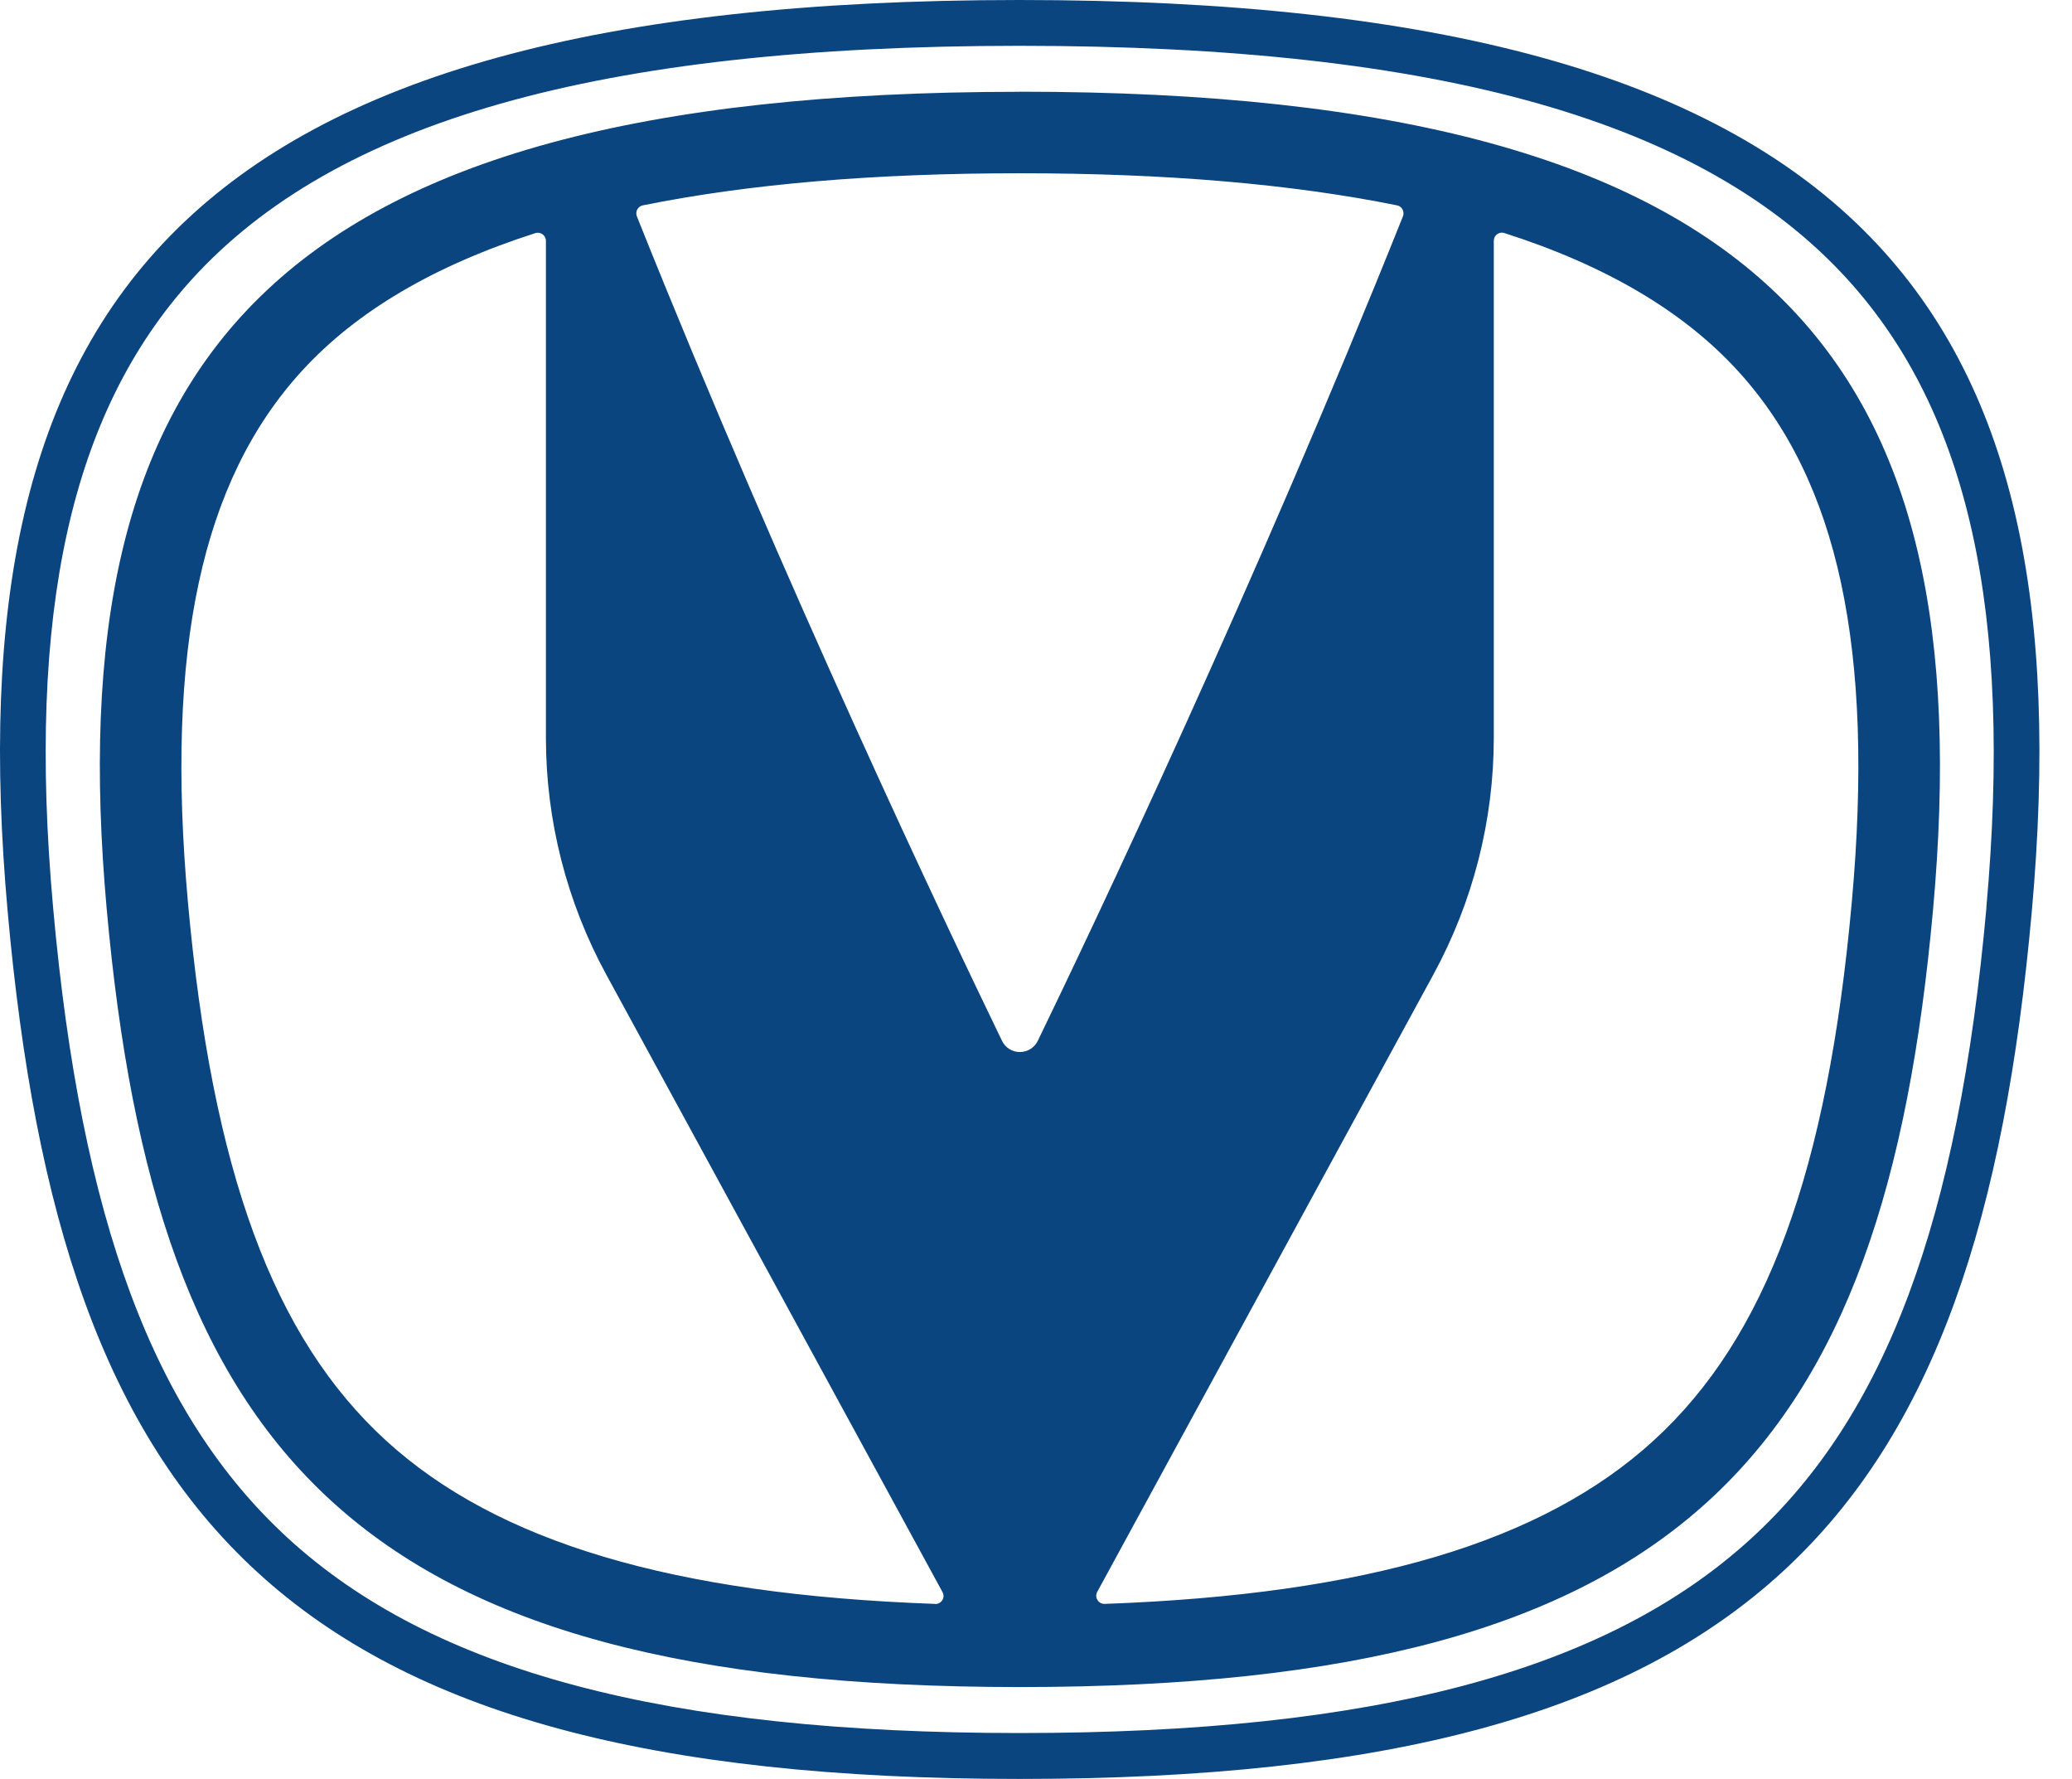 <?xml version="1.0" encoding="UTF-8"?> <svg xmlns="http://www.w3.org/2000/svg" width="233" height="200" viewBox="0 0 233 200" fill="none"><g clip-path="url(#clip0_4083_2)"><path d="M114.67 0C19.73 0 -5.22 34.56 0.86 102.47C6.95 170.5 31.69 200 114.67 200C197.65 200 222.38 170.51 228.48 102.47C234.55 34.57 209.61 0 114.67 0ZM223.38 102.01C220.22 137.2 212.08 159.08 196.95 172.94C180.65 187.89 154.51 194.84 114.67 194.84C74.83 194.84 48.69 187.88 32.39 172.94C17.27 159.08 9.12 137.2 5.97 102.01C2.99 68.83 7.96 46.4 21.57 31.41C37.63 13.74 67.09 5.15 114.67 5.15C162.25 5.15 191.71 13.75 207.77 31.42C221.38 46.41 226.34 68.84 223.37 102.01H223.38ZM114.69 10.32C29.4 10.32 6.49 41.02 12 102.21C17.5 163.22 39.85 189.67 114.69 189.67C189.53 189.67 211.88 163.22 217.38 102.21C222.89 41.02 199.98 10.31 114.69 10.31V10.32ZM105.15 180.32C75.66 179.27 55.9 173.37 43.41 161.96C30.73 150.37 23.86 131.69 21.13 101.4C18.58 73.03 22.65 54.06 33.95 41.7C40.08 35 48.81 29.86 60.2 26.21C60.78 26.02 61.39 26.46 61.39 27.08V82.96C61.39 92.26 63.73 101.41 68.18 109.58L105.99 179C106.33 179.61 105.85 180.37 105.15 180.33V180.32ZM112.67 117C106.65 104.57 88.25 65.91 71.62 24.33C71.41 23.8 71.72 23.21 72.27 23.09C84.15 20.69 98.24 19.48 114.69 19.48C131.14 19.48 145.23 20.69 157.11 23.09C157.66 23.2 157.97 23.8 157.76 24.33C141.12 65.91 122.73 104.57 116.71 117C115.89 118.7 113.48 118.7 112.67 117ZM208.24 101.39C205.51 131.68 198.64 150.36 185.96 161.95C173.47 173.37 153.7 179.26 124.22 180.32C123.52 180.34 123.05 179.59 123.38 178.98L161.19 109.56C165.64 101.39 167.98 92.24 167.98 82.94V27.07C167.98 26.45 168.58 26.01 169.17 26.2C180.57 29.85 189.3 34.99 195.42 41.69C206.72 54.05 210.8 73.02 208.24 101.39ZM289.33 99.1C289.33 136.07 307.65 150.95 351.16 150.95H398.76V129.52H355.58C330.39 129.52 322.38 121.34 322.38 99.1C322.38 78.82 330.56 70.64 354.77 70.64H398.77V49.21H352.15C309.62 49.21 289.34 65.08 289.34 99.1H289.33ZM516.19 87H459.6V49.22H428.52V150.96H459.6V109.25H516.19V150.96H547.1V49.21H516.19V86.99V87ZM646.05 49.22H611.54L568.36 150.96H595.51L628.06 73.1C629.04 70.65 630.84 70.65 631.99 73.26L666.01 150.95H699.87L657.67 56.08C655.38 50.85 652.11 49.21 646.06 49.21L646.05 49.22ZM816.15 105.65C816.15 107.78 814.51 108.6 813.04 107.29L750.72 53.64C746.47 49.88 743.36 49.22 736.82 49.22H720.46V150.96H745.98V93.87C745.98 92.07 747.29 91.58 748.6 92.72L810.76 146.37C814.68 149.8 817.96 150.95 823.35 150.95H837.58C840.2 150.95 841.67 149.48 841.67 146.86V49.21H816.15V105.64V105.65ZM869.14 98.78C869.14 136.4 887.46 150.96 932.28 150.96H990.02C992.64 150.96 994.11 149.49 994.11 146.87V93.87C994.11 91.25 992.64 89.78 990.02 89.78H941.6V110.23H963.36C964.5 110.23 965.32 111.05 965.32 112.19V127.57C965.32 128.71 964.5 129.53 963.36 129.53H936.04C909.71 129.53 902.18 125.77 902.18 98.78C902.18 74.24 910.03 70.48 935.22 70.48H994.1V49.05L933.25 49.21C889.58 49.21 869.13 64.42 869.13 98.77L869.14 98.78ZM1093.71 49.22H1059.2L1016.02 150.96H1043.17L1075.72 73.1C1076.7 70.65 1078.5 70.65 1079.65 73.26L1113.67 150.95H1147.53L1105.33 56.08C1103.04 50.85 1099.77 49.21 1093.72 49.21L1093.71 49.22ZM1263.81 49.22V105.65C1263.81 107.78 1262.17 108.6 1260.7 107.29L1198.38 53.64C1194.13 49.88 1191.02 49.22 1184.48 49.22H1168.12V150.96H1193.64V93.87C1193.64 92.07 1194.95 91.58 1196.26 92.72L1258.42 146.37C1262.35 149.8 1265.62 150.95 1271.01 150.95H1285.24C1287.86 150.95 1289.33 149.48 1289.33 146.86V49.21H1263.81V49.22Z" fill="#0B457F"></path></g><defs><clipPath id="clip0_4083_2"><rect width="233" height="200" fill="white"></rect></clipPath></defs></svg> 